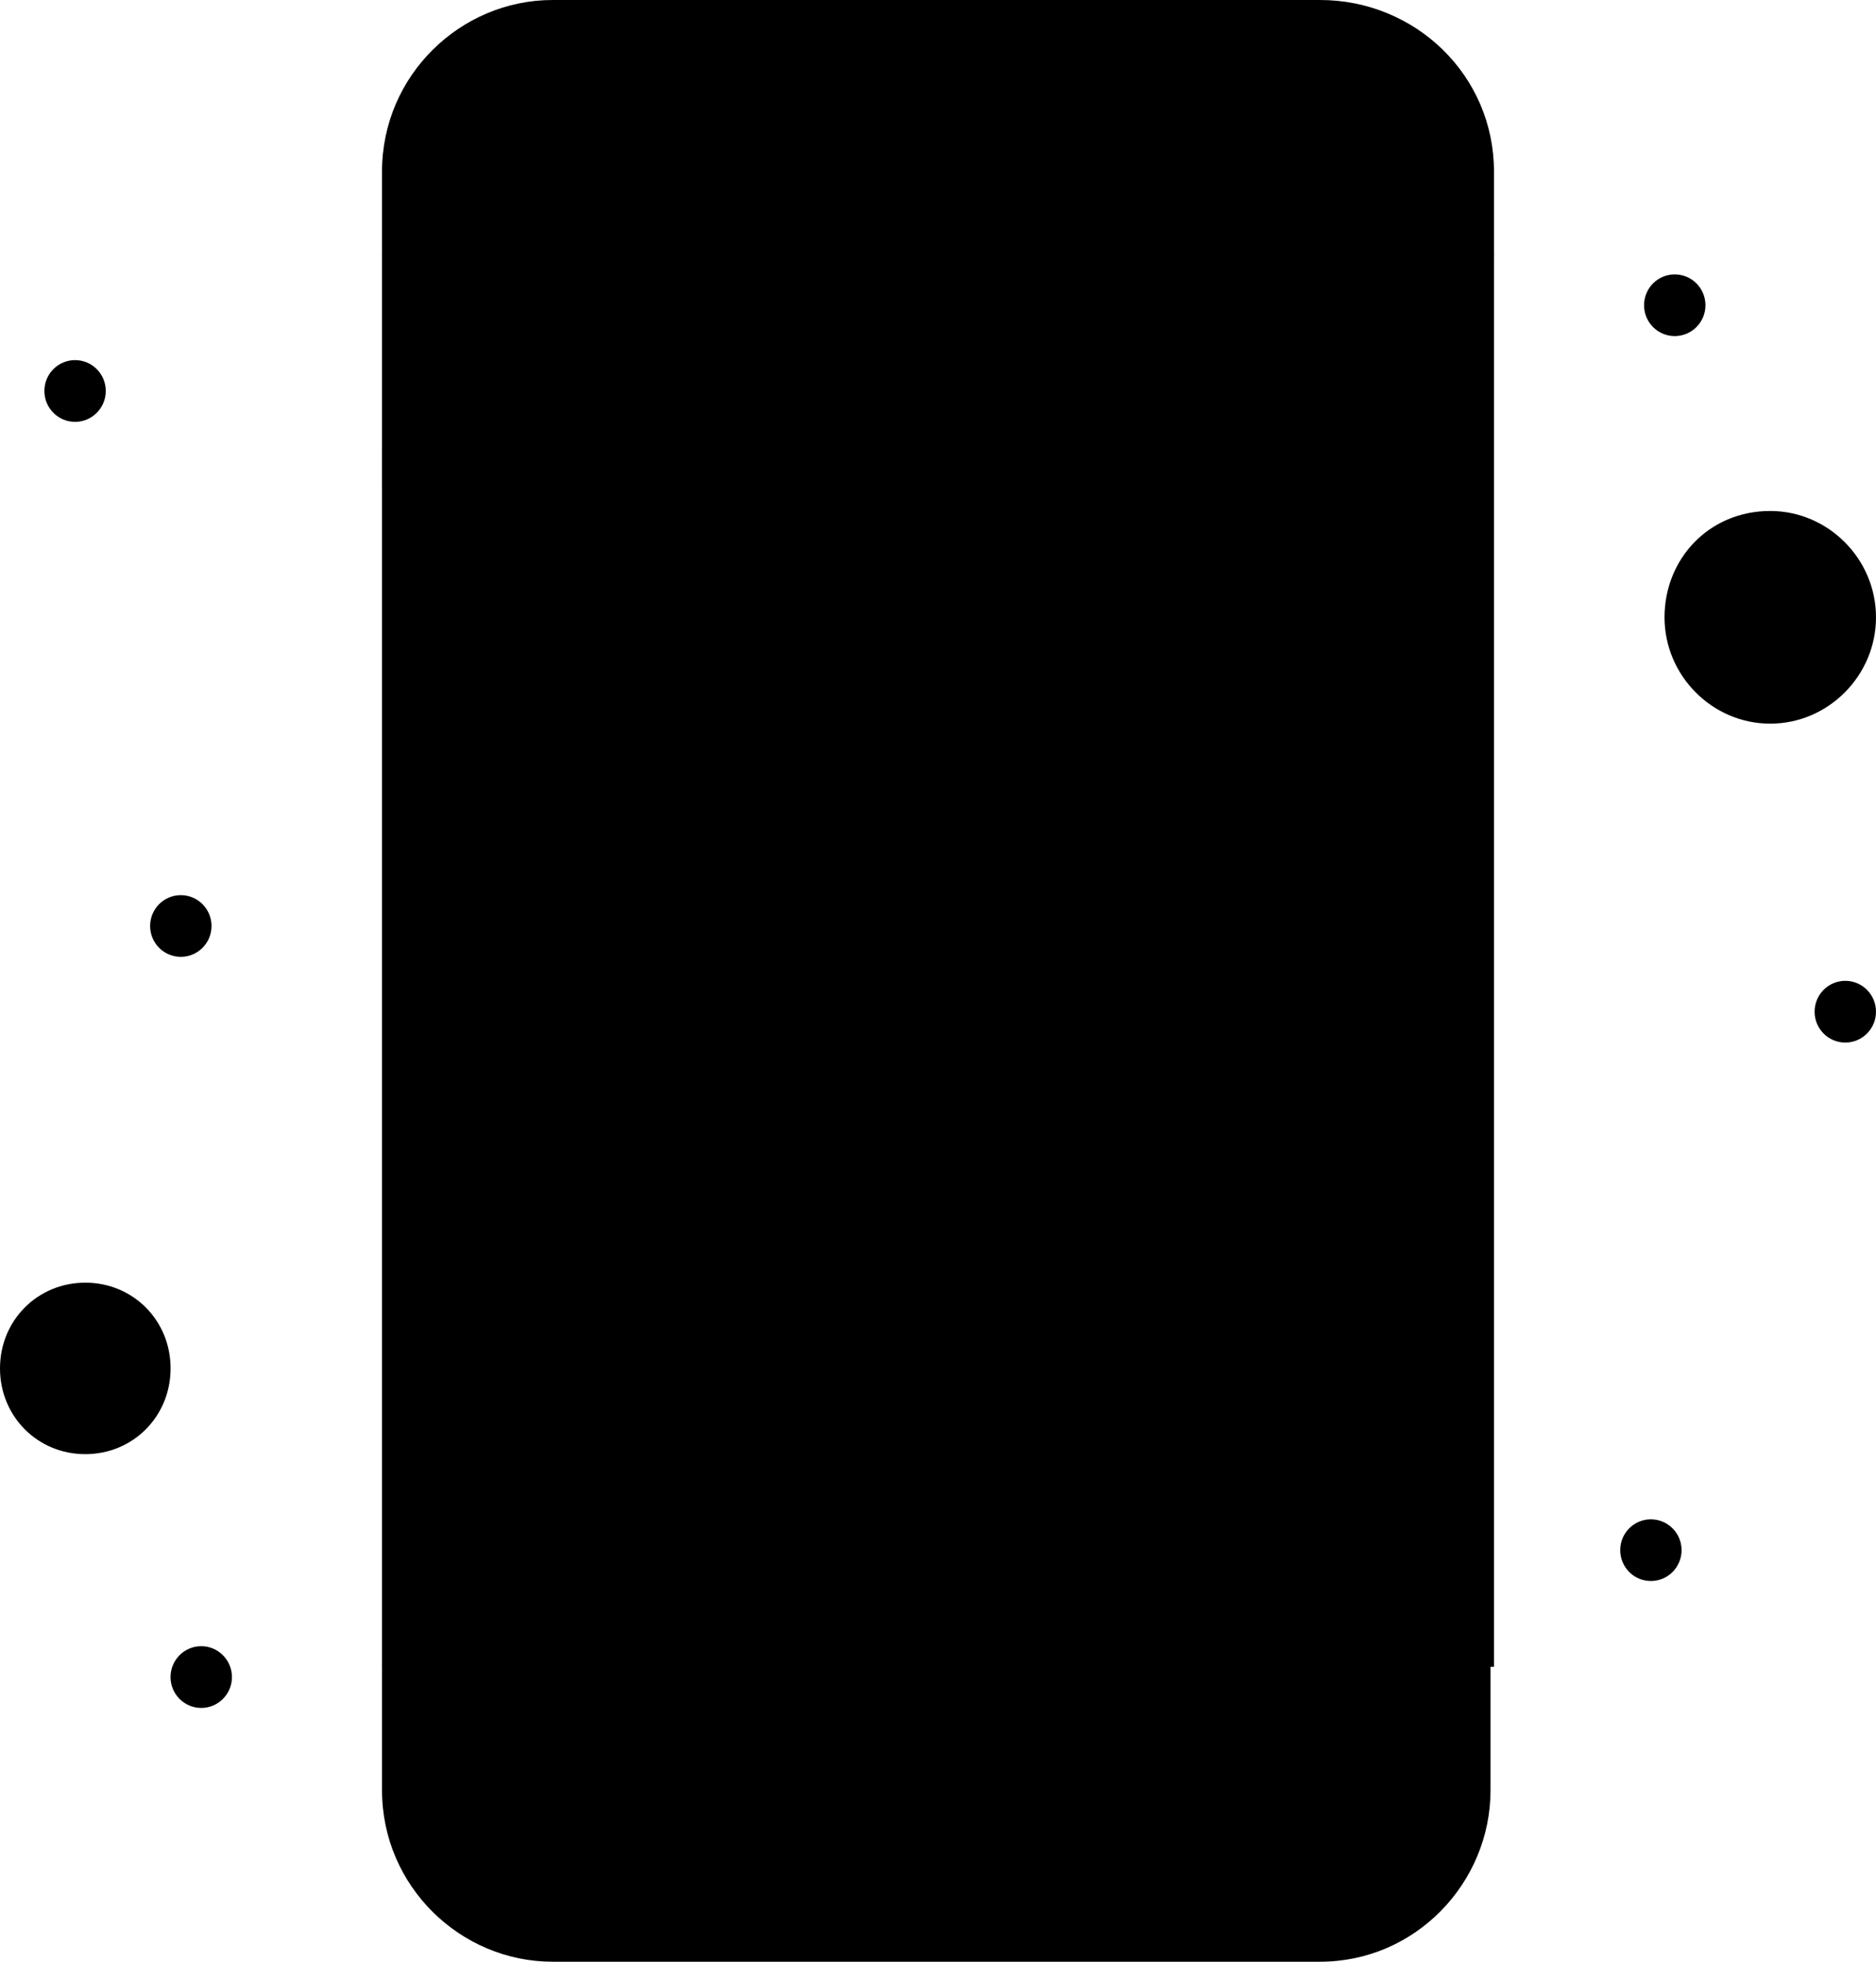 <svg width="44" height="46" viewBox="0 0 44 46" fill="none" xmlns="http://www.w3.org/2000/svg">
<path d="M35.04 5.95H8.96V39.084H35.04V23.16V5.95Z" fill="#ECF0F1" style="fill:#ECF0F1;fill:color(display-p3 0.925 0.941 0.945);fill-opacity:1;"/>
<path d="M43.28 22.999C43.677 22.999 44 23.324 44 23.723C44 24.123 43.677 24.447 43.28 24.447C42.881 24.447 42.56 24.123 42.56 23.723C42.56 23.324 42.881 22.999 43.28 22.999Z" fill="#D7DEED" style="fill:#D7DEED;fill:color(display-p3 0.843 0.871 0.929);fill-opacity:1;"/>
<path d="M41.519 11.982C42.88 11.982 44 13.108 44 14.475C44 15.842 42.88 16.969 41.519 16.969C40.159 16.969 39.04 15.842 39.04 14.475C39.04 13.108 40.08 11.982 41.519 11.982Z" fill="#74829C" style="fill:#74829C;fill:color(display-p3 0.455 0.51 0.612);fill-opacity:1;"/>
<path d="M39.279 6.434C39.677 6.434 40 6.757 40 7.158C40 7.557 39.677 7.881 39.279 7.881C38.882 7.881 38.56 7.557 38.56 7.158C38.56 6.757 38.882 6.434 39.279 6.434Z" fill="#D7DEED" style="fill:#D7DEED;fill:color(display-p3 0.843 0.871 0.929);fill-opacity:1;"/>
<path d="M38.72 35.626C39.117 35.626 39.44 35.95 39.44 36.349C39.44 36.749 39.117 37.073 38.72 37.073C38.322 37.073 38.001 36.749 38.001 36.349C38.001 35.95 38.322 35.626 38.72 35.626Z" fill="#D7DEED" style="fill:#D7DEED;fill:color(display-p3 0.843 0.871 0.929);fill-opacity:1;"/>
<path d="M31.2 17.452H12.801C11.841 17.452 10.96 18.256 10.96 19.302V32.812C10.96 33.777 11.76 34.662 12.801 34.662H31.2C32.159 34.662 33.041 33.858 33.041 32.812V19.302C33.041 18.256 32.159 17.452 31.2 17.452Z" fill="#475972" style="fill:#475972;fill:color(display-p3 0.278 0.349 0.447);fill-opacity:1;"/>
<path d="M31.52 10.937C32.32 10.937 33.04 11.581 33.04 12.465C33.04 13.35 32.4 13.993 31.52 13.993C30.64 13.993 30 13.27 30 12.465C30 11.661 30.64 10.937 31.52 10.937Z" fill="#FFB995" style="fill:#FFB995;fill:color(display-p3 1 0.726 0.584);fill-opacity:1;"/>
<path d="M13.04 19.462V32.57H31.04V19.462C30.08 19.462 13.84 19.462 13.04 19.462Z" fill="#D8F2F1" style="fill:#D8F2F1;fill:color(display-p3 0.847 0.949 0.945);fill-opacity:1;"/>
<path d="M25.44 26.699L30.88 32.57H23.84L21.92 30.479L25.44 26.699Z" fill="#64E1DB" style="fill:#64E1DB;fill:color(display-p3 0.392 0.882 0.859);fill-opacity:1;"/>
<path d="M27.04 10.937C27.84 10.937 28.56 11.581 28.56 12.465C28.56 13.35 27.92 13.993 27.04 13.993C26.159 13.993 25.52 13.35 25.52 12.465C25.52 11.581 26.159 10.937 27.04 10.937Z" fill="#74829C" style="fill:#74829C;fill:color(display-p3 0.455 0.51 0.612);fill-opacity:1;"/>
<path d="M22.721 22.035C23.681 22.035 24.48 22.839 24.48 23.804C24.48 24.769 23.681 25.573 22.721 25.573C21.761 25.573 20.961 24.769 20.961 23.804C20.961 22.839 21.761 22.035 22.721 22.035Z" fill="#FFBA00" style="fill:#FFBA00;fill:color(display-p3 1 0.729 0);fill-opacity:1;"/>
<path d="M21.92 30.479L23.84 32.57H13.04L18.4 26.699L21.92 30.479Z" fill="#FF7D3C" style="fill:#FF7D3C;fill:color(display-p3 1 0.49 0.235);fill-opacity:1;"/>
<path d="M22.48 10.937C23.281 10.937 24 11.581 24 12.465C24 13.35 23.361 13.993 22.48 13.993C21.601 13.993 20.96 13.35 20.96 12.465C20.96 11.581 21.681 10.937 22.48 10.937Z" fill="#FF7D3C" style="fill:#FF7D3C;fill:color(display-p3 1 0.49 0.235);fill-opacity:1;"/>
<path d="M18.48 12.465C18.745 12.465 18.96 12.681 18.96 12.948C18.96 13.213 18.745 13.43 18.48 13.43C18.215 13.43 18 13.213 18 12.948C18 12.681 18.215 12.465 18.48 12.465Z" fill="#A4ACB2" style="fill:#A4ACB2;fill:color(display-p3 0.643 0.674 0.698);fill-opacity:1;"/>
<path d="M4.72 38.601C5.117 38.601 5.44 38.926 5.44 39.325C5.44 39.725 5.117 40.049 4.72 40.049C4.322 40.049 4 39.725 4 39.325C4 38.926 4.322 38.601 4.72 38.601Z" fill="#D7DEED" style="fill:#D7DEED;fill:color(display-p3 0.843 0.871 0.929);fill-opacity:1;"/>
<path d="M4.241 20.99C4.638 20.99 4.961 21.314 4.961 21.714C4.961 22.113 4.638 22.437 4.241 22.437C3.843 22.437 3.521 22.113 3.521 21.714C3.521 21.314 3.843 20.99 4.241 20.99Z" fill="#D7DEED" style="fill:#D7DEED;fill:color(display-p3 0.843 0.871 0.929);fill-opacity:1;"/>
<path d="M2 30.077C3.121 30.077 4.001 30.961 4.001 32.087C4.001 33.213 3.121 34.098 2 34.098C0.881 34.098 0 33.213 0 32.087C0 30.961 0.881 30.077 2 30.077Z" fill="#74829C" style="fill:#74829C;fill:color(display-p3 0.455 0.51 0.612);fill-opacity:1;"/>
<path d="M1.761 8.444C2.158 8.444 2.481 8.768 2.481 9.168C2.481 9.567 2.158 9.892 1.761 9.892C1.363 9.892 1.041 9.567 1.041 9.168C1.041 8.768 1.363 8.444 1.761 8.444Z" fill="#D7DEED" style="fill:#D7DEED;fill:color(display-p3 0.843 0.871 0.929);fill-opacity:1;"/>
<path d="M17.041 13.43C17.28 13.43 17.52 13.189 17.52 12.948C17.52 12.706 17.28 12.465 17.041 12.465H9.041V13.43H17.041Z" fill="#A4ACB2" style="fill:#A4ACB2;fill:color(display-p3 0.643 0.674 0.698);fill-opacity:1;"/>
<path d="M12.001 11.419C12.241 11.419 12.48 11.179 12.48 10.937C12.48 10.696 12.241 10.455 12.001 10.455H8.96V11.419H12.001Z" fill="#A4ACB2" style="fill:#A4ACB2;fill:color(display-p3 0.643 0.674 0.698);fill-opacity:1;"/>
<path d="M35.04 4.021V6.031H8.96V4.021C8.96 1.77 10.8 0 12.961 0H30.96C33.2 0 35.04 1.77 35.04 4.021Z" fill="#6499F3" style="fill:#6499F3;fill:color(display-p3 0.392 0.6 0.953);fill-opacity:1;"/>
<path d="M23.521 3.539H20.48C20.241 3.539 20.001 3.298 20.001 3.056C20.001 2.815 20.241 2.574 20.48 2.574H23.521C23.76 2.574 24 2.815 24 3.056C24 3.298 23.76 3.539 23.521 3.539Z" fill="#2D64BC" style="fill:#2D64BC;fill:color(display-p3 0.176 0.392 0.737);fill-opacity:1;"/>
<path d="M35.04 39.003H8.96V41.979C8.96 44.23 10.8 46 12.961 46H30.96C33.2 46 34.959 44.15 34.959 41.979V39.003H35.04Z" fill="#6499F3" style="fill:#6499F3;fill:color(display-p3 0.392 0.6 0.953);fill-opacity:1;"/>
<path d="M22 41.014C22.8 41.014 23.52 41.657 23.52 42.542C23.52 43.346 22.88 44.07 22 44.07C21.12 44.07 20.48 43.426 20.48 42.542C20.48 41.657 21.201 41.014 22 41.014Z" fill="#D8F2F1" style="fill:#D8F2F1;fill:color(display-p3 0.847 0.949 0.945);fill-opacity:1;"/>
</svg>
